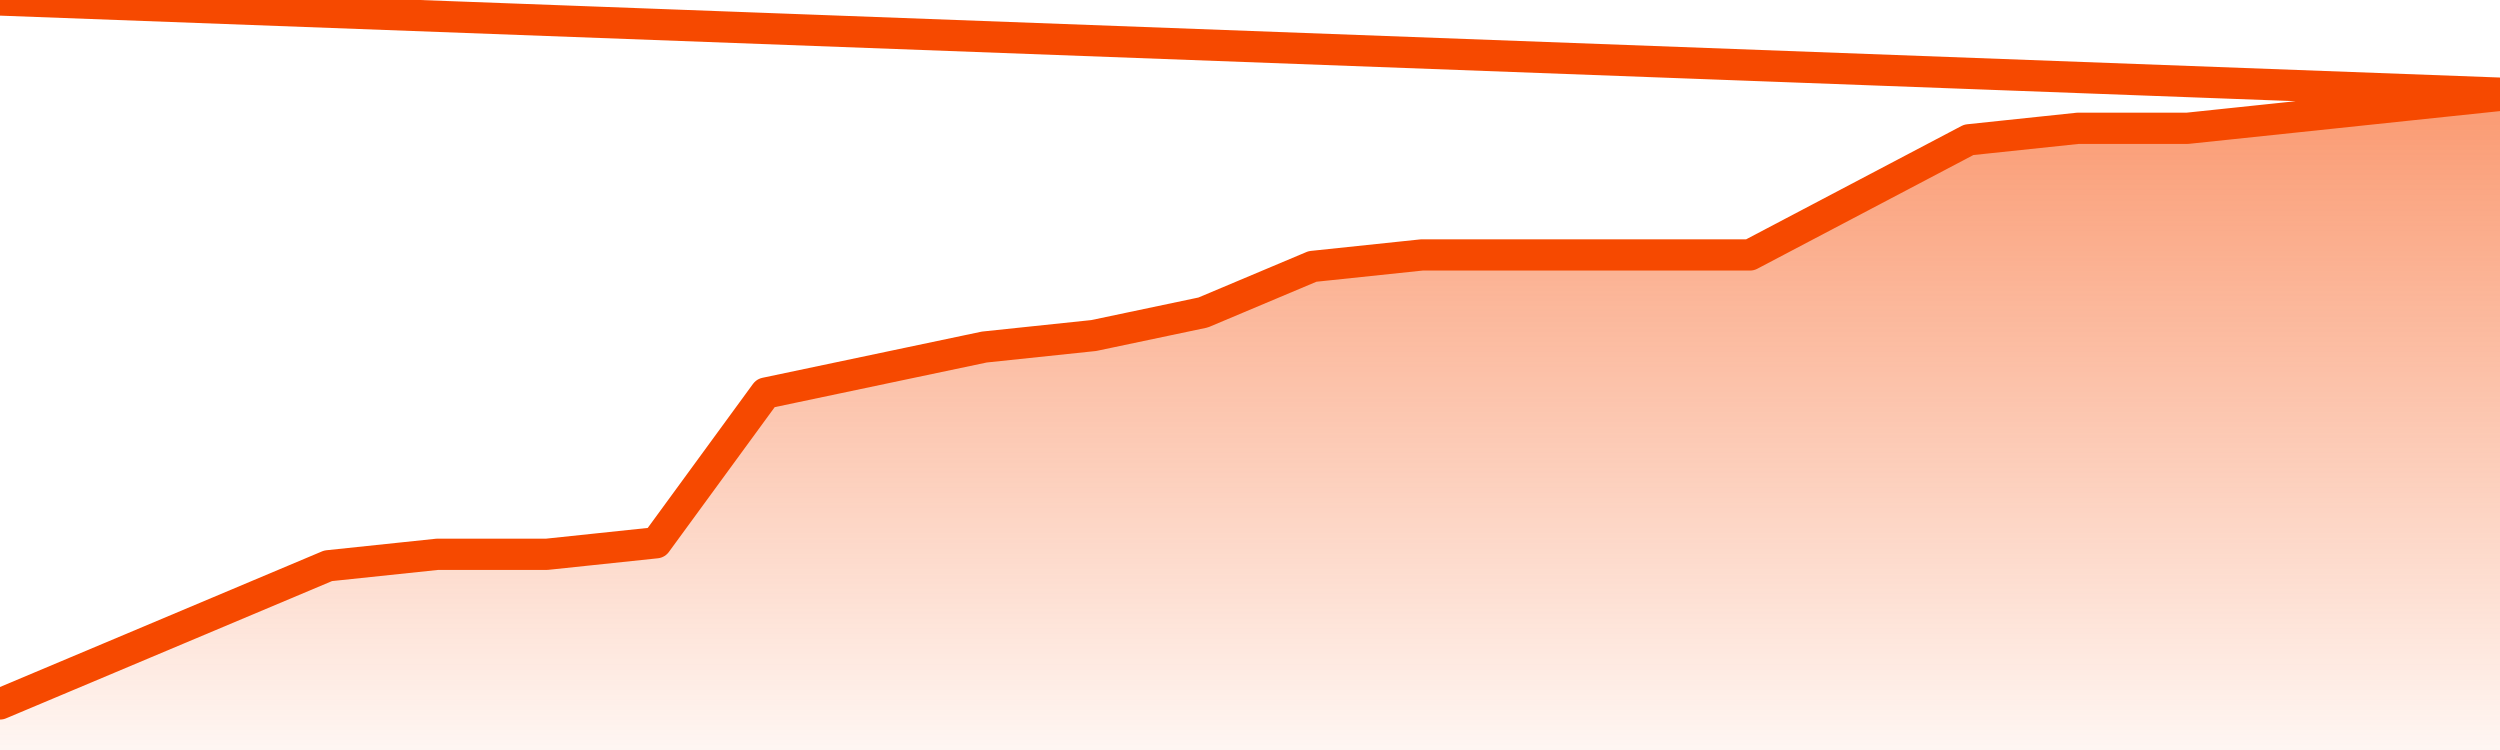       <svg
        version="1.1"
        xmlns="http://www.w3.org/2000/svg"
        width="80"
        height="24"
        viewBox="0 0 80 24">
        <defs>
          <linearGradient x1=".5" x2=".5" y2="1" id="gradient">
            <stop offset="0" stop-color="#F64900"/>
            <stop offset="1" stop-color="#f64900" stop-opacity="0"/>
          </linearGradient>
        </defs>
        <path
          fill="url(#gradient)"
          fill-opacity="0.56"
          stroke="none"
          d="M 0,26 0.0,22.526 3.5,21.053 7.0,19.579 10.5,18.105 14.0,17.737 17.5,17.737 21.0,17.368 24.5,12.579 28.0,11.842 31.5,11.105 35.0,10.737 38.5,10.0 42.0,8.526 45.5,8.158 49.0,8.158 52.5,8.158 56.0,8.158 59.5,6.316 63.0,4.474 66.5,4.105 70.0,4.105 73.5,3.737 77.0,3.368 80.5,3.0 82,26 Z"
        />
        <path
          fill="none"
          stroke="#F64900"
          stroke-width="1"
          stroke-linejoin="round"
          stroke-linecap="round"
          d="M 0.0,22.526 3.5,21.053 7.0,19.579 10.5,18.105 14.0,17.737 17.5,17.737 21.0,17.368 24.5,12.579 28.0,11.842 31.5,11.105 35.0,10.737 38.5,10.0 42.0,8.526 45.5,8.158 49.0,8.158 52.5,8.158 56.0,8.158 59.5,6.316 63.0,4.474 66.5,4.105 70.0,4.105 73.5,3.737 77.0,3.368 80.5,3.0.join(' ') }"
        />
      </svg>

